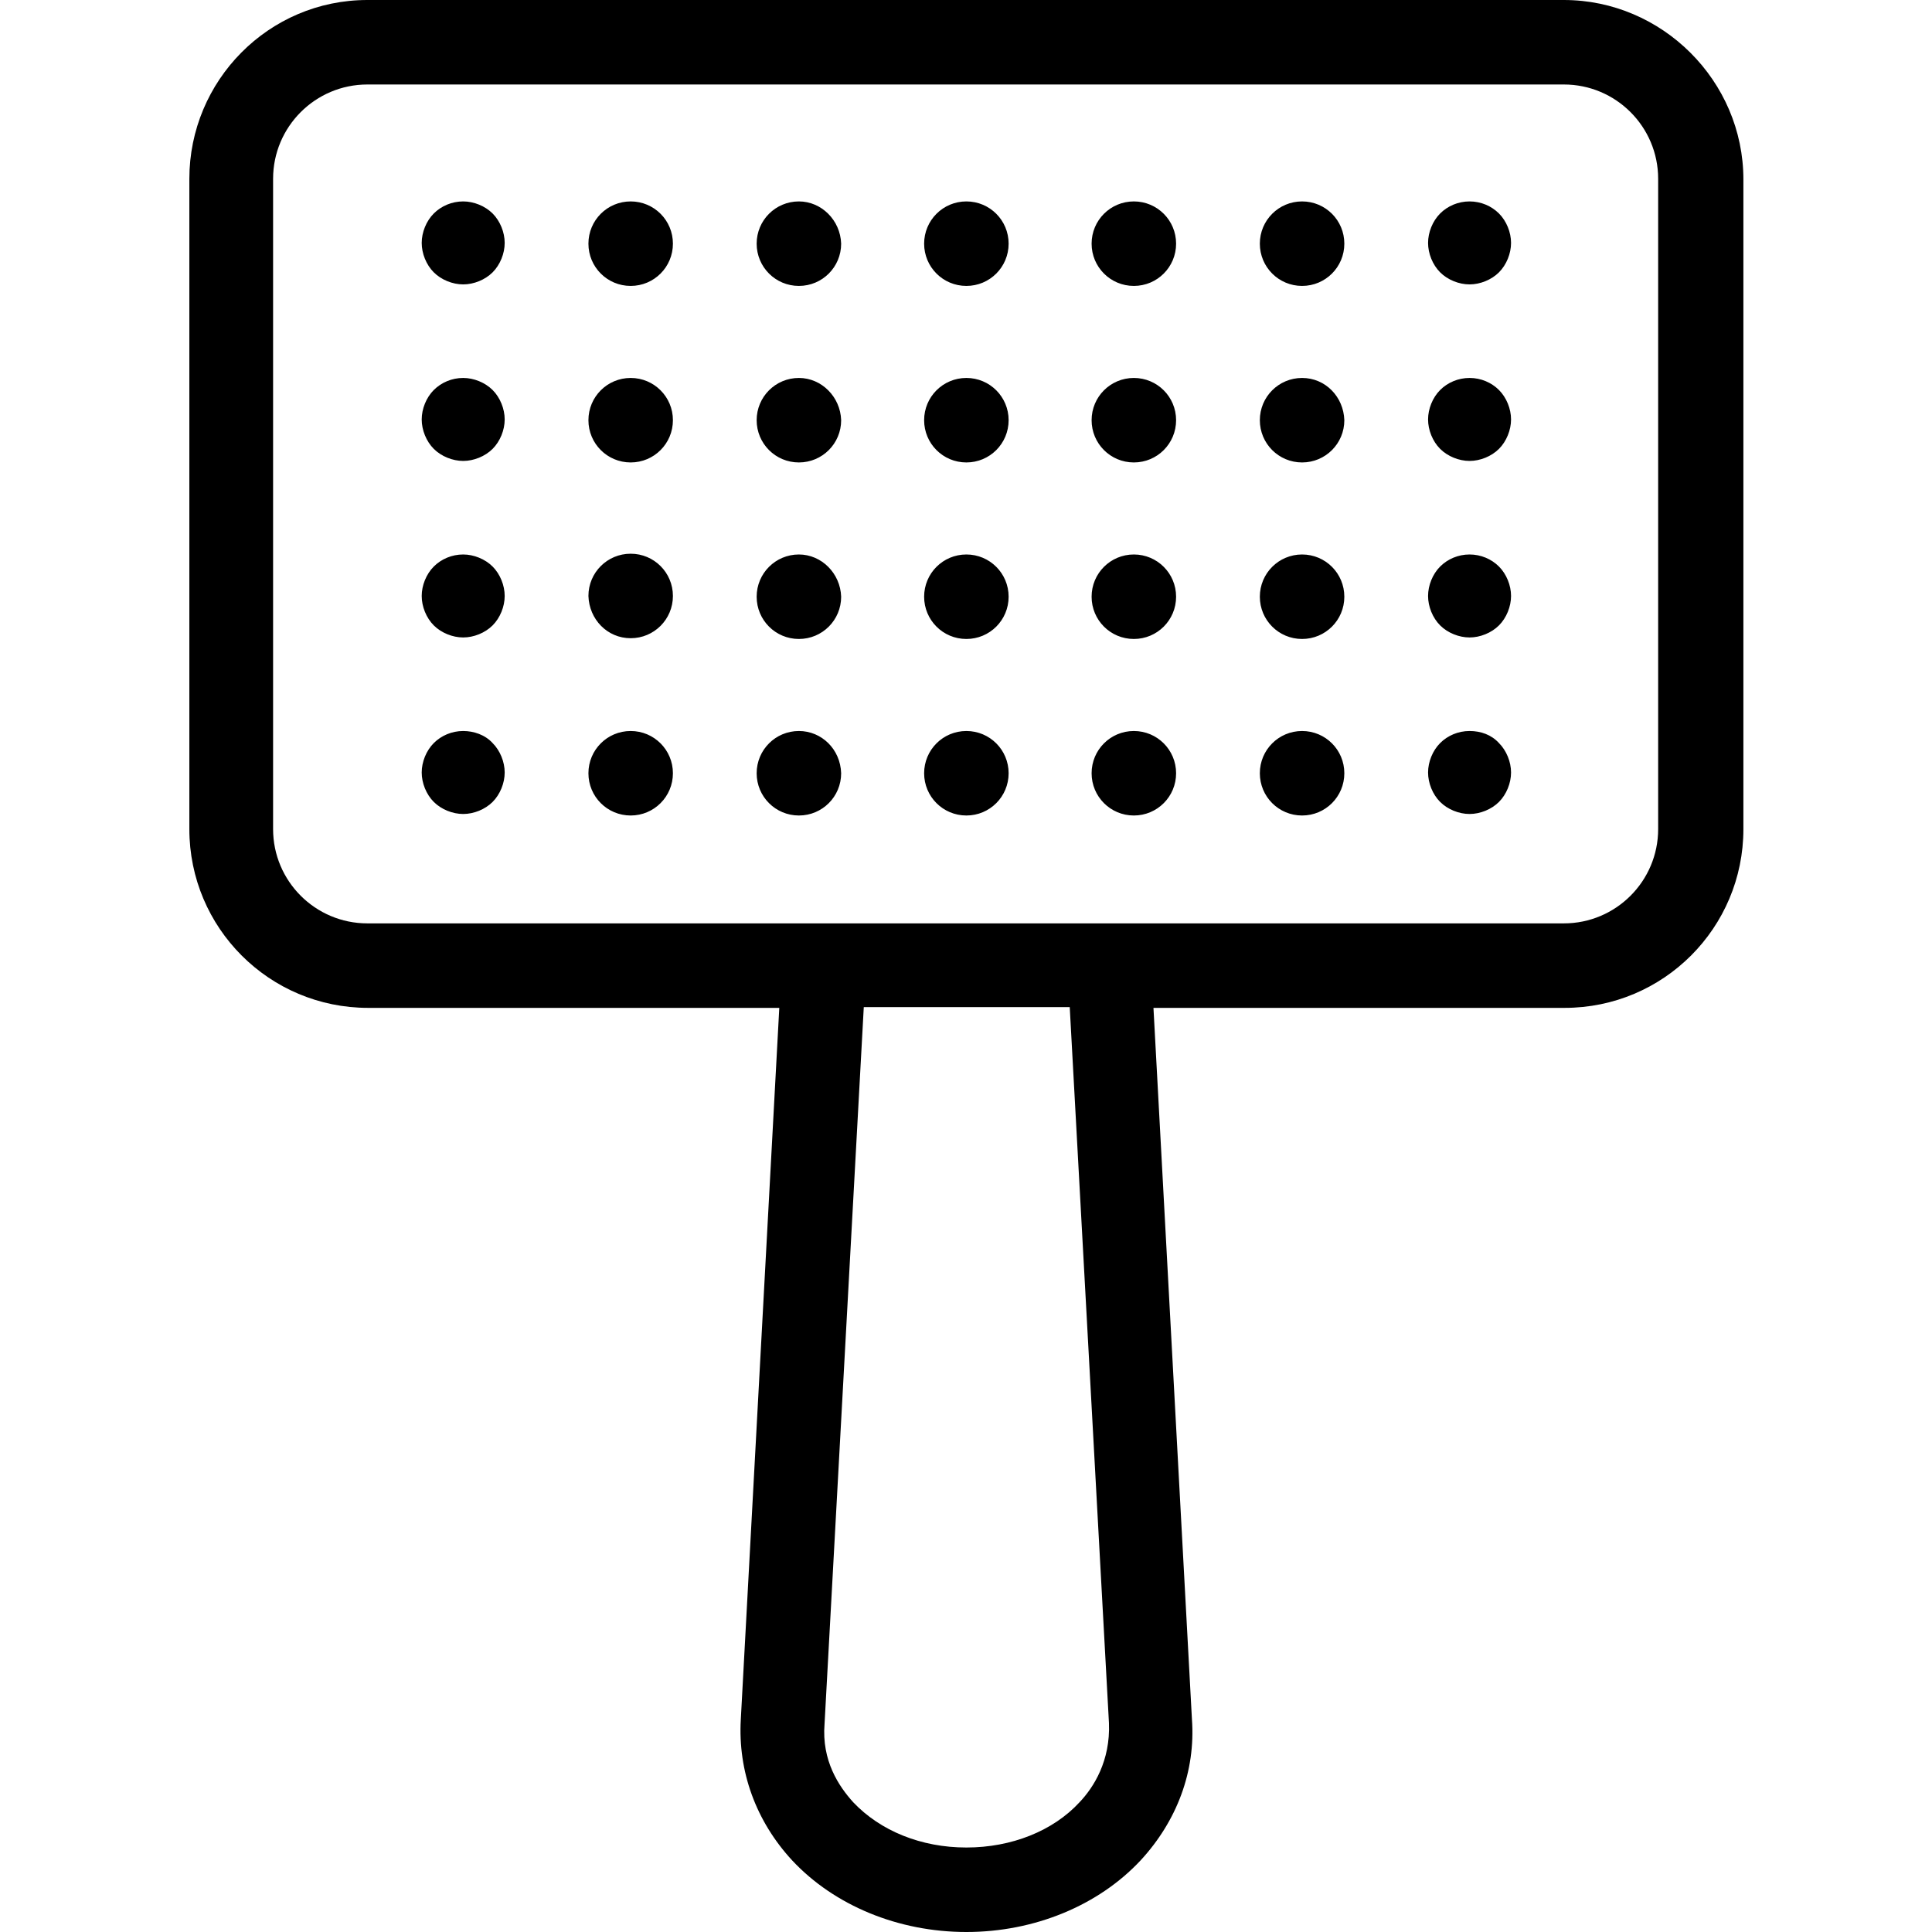 <?xml version="1.0" encoding="UTF-8"?>
<svg xmlns="http://www.w3.org/2000/svg" version="1.1" viewBox="0 0 256.1 256.1">
  <!-- Generator: Adobe Illustrator 28.7.1, SVG Export Plug-In . SVG Version: 1.2.0 Build 142)  -->
  <g>
    <g id="Calque_1">
      <path d="M207.3,0H48.7C35.6,0,25.1,10.7,25.1,23.7v86.2c0,13.1,10.6,23.7,23.7,23.7h54.5l-5.1,94.3c-.4,6.9,2,13.5,6.8,18.7,5.6,6,14.1,9.5,23.1,9.5s17.5-3.5,23.1-9.5c4.8-5.2,7.3-11.8,6.8-18.7l-5.1-94.3h54.5c13.1,0,23.7-10.6,23.7-23.7V23.8C231.1,10.7,220.3,0,207.3,0h0ZM143.1,238.9c-3.5,3.8-9,6-15,6s-11.4-2.2-15-6c-1.9-2.1-4.2-5.5-3.8-10.4h0c0-.1,5.2-95,5.2-95h27.3l5.2,94.9h0c.2,5-2,8.5-3.9,10.5ZM219.8,109.9c0,6.9-5.6,12.5-12.5,12.5H48.7c-6.9,0-12.5-5.6-12.5-12.5V23.7c0-6.9,5.6-12.5,12.5-12.5h158.6c6.9,0,12.5,5.6,12.5,12.5v86.2Z"/>
      <path d="M61.4,26.7c-1.5,0-2.9.6-3.9,1.6s-1.6,2.5-1.6,3.9.6,2.9,1.6,3.9,2.5,1.6,3.9,1.6,2.9-.6,3.9-1.6,1.6-2.5,1.6-3.9-.6-2.9-1.6-3.9-2.5-1.6-3.9-1.6ZM150.3,26.7c-3.1,0-5.6,2.5-5.6,5.6s2.5,5.6,5.6,5.6,5.6-2.5,5.6-5.6-2.5-5.6-5.6-5.6ZM105.9,26.7c-3.1,0-5.6,2.5-5.6,5.6s2.5,5.6,5.6,5.6,5.6-2.5,5.6-5.6c-.1-3.1-2.6-5.6-5.6-5.6ZM83.6,26.7c-3.1,0-5.6,2.5-5.6,5.6s2.5,5.6,5.6,5.6,5.6-2.5,5.6-5.6-2.5-5.6-5.6-5.6ZM128.1,26.7c-3.1,0-5.6,2.5-5.6,5.6s2.5,5.6,5.6,5.6,5.6-2.5,5.6-5.6-2.5-5.6-5.6-5.6ZM172.6,37.9c3.1,0,5.6-2.5,5.6-5.6s-2.5-5.6-5.6-5.6-5.6,2.5-5.6,5.6,2.5,5.6,5.6,5.6ZM194.8,26.7c-1.5,0-2.9.6-3.9,1.6s-1.6,2.5-1.6,3.9.6,2.9,1.6,3.9,2.5,1.6,3.9,1.6,2.9-.6,3.9-1.6,1.6-2.5,1.6-3.9-.6-2.9-1.6-3.9-2.4-1.6-3.9-1.6ZM61.4,50.1c-1.5,0-2.9.6-3.9,1.6s-1.6,2.5-1.6,3.9.6,2.9,1.6,3.9,2.5,1.6,3.9,1.6,2.9-.6,3.9-1.6,1.6-2.5,1.6-3.9-.6-2.9-1.6-3.9-2.5-1.6-3.9-1.6ZM105.9,50.1c-3.1,0-5.6,2.5-5.6,5.6s2.5,5.6,5.6,5.6,5.6-2.5,5.6-5.6c-.1-3.1-2.6-5.6-5.6-5.6ZM128.1,50.1c-3.1,0-5.6,2.5-5.6,5.6s2.5,5.6,5.6,5.6,5.6-2.5,5.6-5.6-2.5-5.6-5.6-5.6ZM83.6,50.1c-3.1,0-5.6,2.5-5.6,5.6s2.5,5.6,5.6,5.6,5.6-2.5,5.6-5.6-2.5-5.6-5.6-5.6ZM150.3,50.1c-3.1,0-5.6,2.5-5.6,5.6s2.5,5.6,5.6,5.6,5.6-2.5,5.6-5.6-2.5-5.6-5.6-5.6ZM172.6,50.1c-3.1,0-5.6,2.5-5.6,5.6s2.5,5.6,5.6,5.6,5.6-2.5,5.6-5.6c-.1-3.1-2.5-5.6-5.6-5.6ZM194.8,50.1c-1.5,0-2.9.6-3.9,1.6s-1.6,2.5-1.6,3.9.6,2.9,1.6,3.9,2.5,1.6,3.9,1.6,2.9-.6,3.9-1.6,1.6-2.5,1.6-3.9-.6-2.9-1.6-3.9-2.4-1.6-3.9-1.6ZM61.4,73.5c-1.5,0-2.9.6-3.9,1.6s-1.6,2.5-1.6,3.9.6,2.9,1.6,3.9,2.5,1.6,3.9,1.6,2.9-.6,3.9-1.6,1.6-2.5,1.6-3.9-.6-2.9-1.6-3.9-2.5-1.6-3.9-1.6ZM83.6,84.6c3.1,0,5.6-2.5,5.6-5.6s-2.5-5.6-5.6-5.6-5.6,2.5-5.6,5.6c.1,3.1,2.5,5.6,5.6,5.6ZM105.9,73.5c-3.1,0-5.6,2.5-5.6,5.6s2.5,5.6,5.6,5.6,5.6-2.5,5.6-5.6c-.1-3.1-2.6-5.6-5.6-5.6ZM128.1,73.5c-3.1,0-5.6,2.5-5.6,5.6s2.5,5.6,5.6,5.6,5.6-2.5,5.6-5.6-2.5-5.6-5.6-5.6ZM150.3,73.5c-3.1,0-5.6,2.5-5.6,5.6s2.5,5.6,5.6,5.6,5.6-2.5,5.6-5.6-2.5-5.6-5.6-5.6ZM172.6,73.5c-3.1,0-5.6,2.5-5.6,5.6s2.5,5.6,5.6,5.6,5.6-2.5,5.6-5.6-2.5-5.6-5.6-5.6ZM194.8,73.5c-1.5,0-2.9.6-3.9,1.6s-1.6,2.5-1.6,3.9.6,2.9,1.6,3.9,2.5,1.6,3.9,1.6,2.9-.6,3.9-1.6,1.6-2.5,1.6-3.9-.6-2.9-1.6-3.9-2.4-1.6-3.9-1.6ZM61.4,96.9c-1.5,0-2.9.6-3.9,1.6s-1.6,2.5-1.6,3.9.6,2.9,1.6,3.9,2.5,1.6,3.9,1.6,2.9-.6,3.9-1.6,1.6-2.5,1.6-3.9-.6-2.9-1.6-3.9c-1-1.1-2.5-1.6-3.9-1.6ZM105.9,96.9c-3.1,0-5.6,2.5-5.6,5.6s2.5,5.6,5.6,5.6,5.6-2.5,5.6-5.6c-.1-3.2-2.6-5.6-5.6-5.6ZM128.1,96.9c-3.1,0-5.6,2.5-5.6,5.6s2.5,5.6,5.6,5.6,5.6-2.5,5.6-5.6-2.5-5.6-5.6-5.6ZM83.6,96.9c-3.1,0-5.6,2.5-5.6,5.6s2.5,5.6,5.6,5.6,5.6-2.5,5.6-5.6-2.5-5.6-5.6-5.6ZM150.3,96.9c-3.1,0-5.6,2.5-5.6,5.6s2.5,5.6,5.6,5.6,5.6-2.5,5.6-5.6-2.5-5.6-5.6-5.6ZM172.6,96.9c-3.1,0-5.6,2.5-5.6,5.6s2.5,5.6,5.6,5.6,5.6-2.5,5.6-5.6-2.5-5.6-5.6-5.6ZM194.8,96.9c-1.5,0-2.9.6-3.9,1.6s-1.6,2.5-1.6,3.9.6,2.9,1.6,3.9,2.5,1.6,3.9,1.6,2.9-.6,3.9-1.6,1.6-2.5,1.6-3.9-.6-2.9-1.6-3.9c-1-1.1-2.4-1.6-3.9-1.6Z"/>
    </g>
  </g>
</svg>